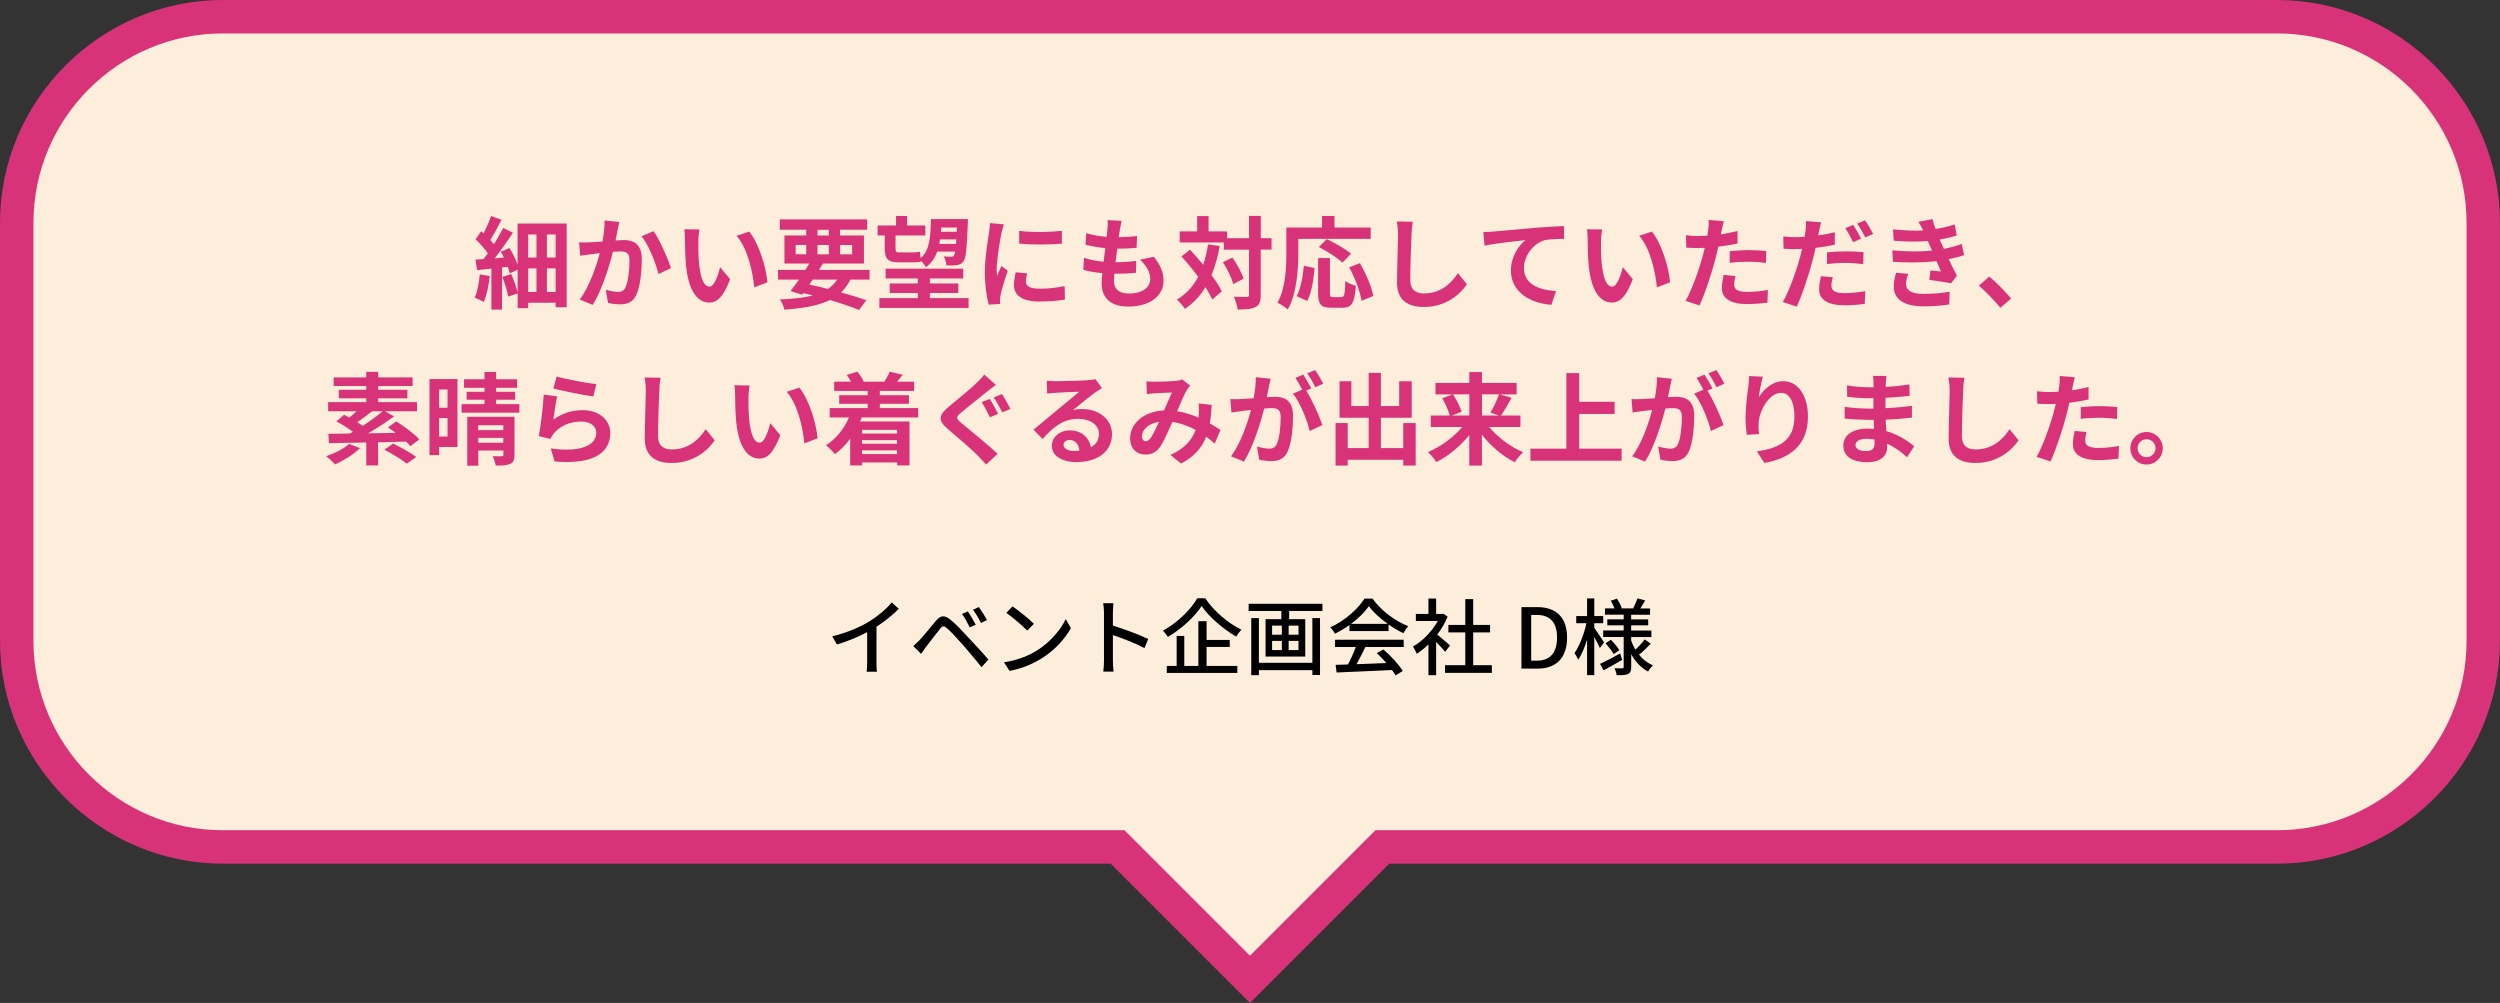 <?xml version="1.0" encoding="UTF-8"?><svg id="_レイヤー_2" xmlns="http://www.w3.org/2000/svg" viewBox="0 0 448.67 180"><rect x="0" y="0" width="448.67" height="180" fill="#333333" stroke="none"/><defs><style>.cls-1{fill:#d83379;}.cls-2{fill:#fdeddb;}</style></defs><g id="_レイヤー_1-2"><g><path class="cls-2" d="M200.58,152H40c-20.4,0-37-16.6-37-37V40C3,19.6,19.6,3,40,3H408.67c20.4,0,37,16.6,37,37V115c0,20.4-16.6,37-37,37H248.09l-23.76,23.76-23.76-23.76Z"/><path class="cls-1" d="M408.67,6c18.75,0,34,15.25,34,34V115c0,18.75-15.25,34-34,34H246.85l-1.76,1.76-20.76,20.76-20.76-20.76-1.76-1.76H40c-18.75,0-34-15.25-34-34V40C6,21.25,21.25,6,40,6H408.67m0-6H40C18,0,0,18,0,40V115C0,137,18,155,40,155H199.33l25,25,25-25h159.33c22,0,40-18,40-40V40c0-22-18-40-40-40h0Z"/></g><g><path class="cls-1" d="M87.89,49.55c-.18,1.71-.56,3.51-1.08,4.66-.36-.25-1.17-.63-1.62-.79,.5-1.04,.77-2.67,.92-4.18l1.78,.31Zm13.81-9.45v15.04h-1.98v-.81h-4.93v.97h-1.89v-2.65l-1.69,.58c-.14-.94-.63-2.41-1.06-3.53l1.6-.52c.47,1.04,.9,2.36,1.15,3.31v-4.1l-1.42,.67c-.07-.34-.2-.74-.34-1.17l-1.04,.11v7.56h-1.91v-7.35c-.92,.09-1.78,.18-2.56,.27l-.31-1.89c.43-.02,.94-.05,1.46-.09,.25-.32,.52-.67,.77-1.03-.52-.81-1.42-1.78-2.2-2.52l1.01-1.46c.14,.12,.29,.25,.43,.4,.5-1.01,1.03-2.2,1.33-3.13l1.89,.69c-.63,1.24-1.39,2.63-2.02,3.62,.23,.27,.47,.54,.65,.77,.63-1.01,1.22-2.05,1.66-2.93l1.75,.85c-.95,1.48-2.16,3.19-3.28,4.61l1.67-.13c-.18-.36-.36-.74-.56-1.06l1.55-.68c.56,.92,1.12,2.02,1.46,2.95v-7.33h8.8Zm-6.91,1.98v4.14h1.49v-4.14h-1.49Zm0,10.32h1.49v-4.23h-1.49v4.23Zm4.93-10.32h-1.57v4.14h1.57v-4.14Zm0,10.32v-4.23h-1.57v4.23h1.57Z"/><path class="cls-1" d="M111.15,39.83c-.11,.47-.23,1.03-.32,1.48-.09,.54-.23,1.19-.36,1.84,.59-.04,1.13-.07,1.49-.07,1.89,0,3.22,.85,3.22,3.4,0,2.11-.25,4.95-1.01,6.5-.59,1.24-1.58,1.64-2.93,1.64-.68,0-1.53-.11-2.12-.25l-.4-2.36c.68,.2,1.71,.38,2.18,.38,.59,0,1.06-.18,1.33-.77,.5-.99,.74-3.12,.74-4.88,0-1.42-.61-1.62-1.75-1.62-.29,0-.72,.04-1.22,.07-.68,2.7-1.98,6.89-3.62,9.52l-2.34-.94c1.75-2.34,2.95-5.91,3.6-8.34-.63,.07-1.19,.14-1.53,.2-.5,.05-1.42,.18-1.98,.27l-.2-2.41c.65,.05,1.24,.02,1.89,0,.56-.02,1.4-.07,2.3-.14,.25-1.37,.4-2.66,.38-3.78l2.65,.27Zm6.16,1.67c1.08,1.53,2.57,4.93,3.11,6.62l-2.25,1.06c-.47-1.98-1.75-5.2-3.03-6.79l2.16-.9Z"/><path class="cls-1" d="M125.33,43.34c-.02,1.15,0,2.5,.11,3.78,.25,2.57,.79,4.32,1.91,4.32,.85,0,1.55-2.09,1.89-3.49l1.8,2.16c-1.19,3.1-2.3,4.19-3.75,4.19-1.94,0-3.66-1.76-4.16-6.55-.16-1.64-.2-3.71-.2-4.81,0-.5-.02-1.26-.13-1.8l2.74,.04c-.13,.63-.22,1.67-.22,2.16Zm12.39,7.33l-2.36,.9c-.27-2.86-1.22-7.06-3.17-9.25l2.27-.76c1.69,2.07,3.06,6.37,3.26,9.11Z"/><path class="cls-1" d="M152.61,50.18c-.45,.92-1.01,1.68-1.67,2.3,1.75,.49,3.31,.97,4.54,1.4l-1.31,1.75c-1.37-.56-3.19-1.19-5.22-1.78-2.02,.99-4.68,1.46-8.17,1.73-.14-.61-.49-1.37-.81-1.84,2.38-.09,4.32-.31,5.92-.72-.58-.14-1.15-.29-1.75-.41l-.2,.27-2.07-.65c.45-.58,.97-1.28,1.51-2.05h-3.75v-1.73h4.9c.25-.39,.49-.77,.72-1.15h-4.47v-5.04h3.91v-1.03h-4.74v-1.86h15.68v1.86h-4.88v1.03h4.3v5.04h-7.36c-.22,.38-.47,.76-.72,1.15h9.09v1.73h-3.46Zm-9.81-4.55h1.89v-1.67h-1.89v1.67Zm2.43,5.44c1.12,.23,2.25,.5,3.35,.79,.67-.45,1.22-1.01,1.66-1.68h-4.39l-.61,.88Zm1.48-8.8h2.04v-1.03h-2.04v1.03Zm2.04,3.37v-1.67h-2.04v1.67h2.04Zm2.02-1.67v1.67h2.16v-1.67h-2.16Z"/><path class="cls-1" d="M158.76,42.26h-1.26v-1.8h3.31v-1.69h1.98v1.69h3.28v1.8h-5.35v2.34c0,.5,.11,.7,.56,.7h2.36c.45,0,1.13-.04,1.46-.12,.04,.32,.07,.76,.13,1.15,1.66-1.46,1.76-3.8,1.84-7.02h6.64s0,.54-.02,.76c-.16,4.57-.34,6.27-.77,6.84-.34,.45-.72,.59-1.21,.67-.43,.07-1.13,.07-1.87,.05-.02-.47-.22-1.19-.47-1.62,.58,.05,1.06,.07,1.33,.07,.22,0,.38-.05,.5-.22,.09-.11,.16-.32,.22-.7h-3.22c-.41,1.13-1.04,2.07-2.03,2.79-.16-.32-.54-.81-.88-1.15l.02,.14c-.34,.13-1.01,.14-1.6,.14h-2.43c-1.98,0-2.5-.65-2.5-2.52v-2.3Zm15.07,11.24v1.76h-16.01v-1.76h6.9v-.92h-5.04v-1.71h5.04v-.9h-5.78v-1.75h13.92v1.75h-5.98v.9h5.11v1.71h-5.11v.92h6.95Zm-2.25-9.72c.02-.25,.04-.52,.05-.81h-2.92c-.04,.27-.07,.54-.13,.81h2.99Zm-2.66-2.95c-.02,.27-.04,.52-.05,.77h2.83l.04-.77h-2.81Z"/><path class="cls-1" d="M180.16,40.26c-.14,.36-.36,1.26-.43,1.58-.25,1.19-.86,4.75-.86,6.54,0,.34,.02,.77,.07,1.15,.25-.63,.54-1.22,.79-1.8l1.12,.86c-.5,1.49-1.1,3.42-1.28,4.38-.05,.25-.11,.65-.11,.83,.02,.2,.02,.49,.04,.74l-2.05,.14c-.36-1.24-.7-3.42-.7-5.83,0-2.68,.54-5.69,.74-7.06,.07-.5,.18-1.19,.18-1.75l2.5,.22Zm4.18,8.8c-.14,.58-.22,1.01-.22,1.49,0,.79,.68,1.26,2.48,1.26,1.6,0,2.92-.14,4.47-.47l.05,2.41c-1.15,.22-2.59,.36-4.61,.36-3.08,0-4.54-1.12-4.54-2.93,0-.74,.13-1.5,.31-2.32l2.05,.2Zm6.23-7.63v2.3c-2.2,.2-5.42,.2-7.65,0l-.02-2.3c2.2,.31,5.74,.23,7.67,0Z"/><path class="cls-1" d="M207.09,46.1c1.19,1.51,1.73,2.77,1.73,4.29,0,2.68-2.41,4.63-6.32,4.63-2.81,0-4.79-1.22-4.79-4.2,0-.43,.05-1.06,.13-1.8-1.3-.12-2.47-.32-3.42-.59l.13-2.16c1.15,.4,2.36,.59,3.51,.7,.11-.79,.2-1.62,.31-2.43-1.24-.13-2.5-.34-3.55-.63l.13-2.07c1.03,.34,2.36,.56,3.66,.67,.07-.54,.11-1.03,.14-1.42,.04-.49,.07-.99,.04-1.59l2.5,.14c-.14,.65-.23,1.12-.31,1.58-.05,.31-.11,.78-.2,1.35,1.28-.02,2.43-.09,3.28-.22l-.07,2.12c-1.06,.11-2.04,.16-3.48,.16-.11,.79-.22,1.64-.31,2.43h.13c1.1,0,2.41-.09,3.58-.22l-.05,2.12c-1.01,.09-2.05,.16-3.15,.16h-.72c-.04,.52-.07,.97-.07,1.29,0,1.46,.9,2.27,2.67,2.27,2.48,0,3.85-1.13,3.85-2.61,0-1.21-.68-2.36-1.84-3.46l2.5-.54Z"/><path class="cls-1" d="M218.9,44.13c-.34,1.95-.83,3.69-1.48,5.24,.79,1.04,1.44,2.05,1.85,2.92l-1.71,1.46c-.29-.65-.7-1.4-1.22-2.21-.95,1.58-2.18,2.88-3.69,3.89-.25-.43-.99-1.28-1.44-1.67,1.67-.97,2.92-2.36,3.83-4.09-.95-1.28-2.02-2.56-3.01-3.65l1.53-1.21c.77,.83,1.6,1.75,2.38,2.7,.38-1.12,.67-2.32,.86-3.64l2.09,.27Zm9.29,.67h-1.93v8.1c0,1.21-.22,1.84-.9,2.18-.68,.38-1.75,.47-3.24,.47-.07-.63-.38-1.66-.68-2.3,1.01,.05,1.98,.04,2.29,.04,.32,0,.43-.09,.43-.38v-8.1h-4.52v-1.3h-7.92v-1.98h3.13v-2.75h2.05v2.75h3.33v1.22h3.93v-4h2.11v4h1.93v2.05Zm-7.02,1.42c.85,1.19,1.71,2.74,2,3.8l-1.85,.96c-.27-1.06-1.04-2.7-1.85-3.93l1.71-.83Z"/><path class="cls-1" d="M233.01,45.38c0,2.9-.27,7.35-1.89,10.15-.4-.36-1.35-.97-1.86-1.21,1.48-2.58,1.6-6.36,1.6-8.95v-4.54h6.41v-2.07h2.23v2.07h6.5v2.04h-13v2.5Zm-.32,7.78c.76-1.37,1.13-3.46,1.31-5.46l1.93,.41c-.2,2.07-.52,4.45-1.33,5.89l-1.91-.85Zm8.03,.16c.54,0,.65-.41,.72-2.9,.45,.38,1.33,.72,1.89,.87-.2,3.08-.74,3.94-2.41,3.94h-2c-1.91,0-2.36-.63-2.36-2.63v-6.29h2.12v6.27c0,.65,.07,.74,.58,.74h1.46Zm.2-6.18c-.86-.85-2.75-2.05-4.23-2.81l1.42-1.42c1.44,.7,3.39,1.78,4.36,2.63l-1.55,1.6Zm3.15,.09c1.06,1.87,2.11,4.25,2.39,5.89l-2.11,.87c-.23-1.6-1.17-4.11-2.2-6.02l1.91-.74Z"/><path class="cls-1" d="M253.55,39.78c-.13,.76-.22,1.66-.23,2.38-.09,1.91-.22,5.91-.22,8.12,0,1.8,1.08,2.38,2.45,2.38,2.95,0,4.83-1.69,6.1-3.64l1.62,2c-1.15,1.69-3.67,4.07-7.74,4.07-2.92,0-4.81-1.28-4.81-4.32,0-2.39,.18-7.08,.18-8.61,0-.85-.07-1.71-.23-2.41l2.88,.04Z"/><path class="cls-1" d="M267.95,41.56c1.48-.14,4.43-.4,7.69-.69,1.84-.14,3.8-.25,5.04-.3l.02,2.3c-.95,0-2.48,.02-3.44,.23-2.14,.58-3.76,2.88-3.76,4.99,0,2.94,2.75,3.98,5.76,4.14l-.83,2.47c-3.75-.25-7.27-2.27-7.27-6.12,0-2.57,1.44-4.59,2.63-5.49-1.53,.16-5.29,.56-7.36,1.01l-.22-2.45c.7-.02,1.39-.05,1.75-.09Z"/><path class="cls-1" d="M287.33,43.34c-.02,1.15,0,2.5,.11,3.78,.25,2.57,.79,4.32,1.91,4.32,.85,0,1.55-2.09,1.89-3.49l1.8,2.16c-1.19,3.1-2.3,4.19-3.75,4.19-1.94,0-3.66-1.76-4.16-6.55-.16-1.64-.2-3.71-.2-4.81,0-.5-.02-1.26-.13-1.8l2.74,.04c-.13,.63-.22,1.67-.22,2.16Zm12.39,7.33l-2.36,.9c-.27-2.86-1.22-7.06-3.17-9.25l2.27-.76c1.69,2.07,3.06,6.37,3.26,9.11Z"/><path class="cls-1" d="M311.83,43.7c-1.06,.23-2.27,.43-3.46,.58-.16,.77-.34,1.57-.54,2.29-.65,2.5-1.85,6.16-2.83,8.25l-2.5-.83c1.06-1.78,2.41-5.53,3.08-8.03,.13-.47,.25-.97,.38-1.48-.41,.02-.81,.04-1.17,.04-.86,0-1.53-.04-2.16-.07l-.05-2.23c.92,.11,1.51,.14,2.25,.14,.52,0,1.04-.02,1.58-.05,.07-.4,.13-.74,.16-1.03,.09-.67,.11-1.39,.07-1.8l2.72,.22c-.13,.49-.29,1.28-.38,1.67l-.14,.69c1.01-.16,2.02-.36,2.99-.6v2.25Zm-.36,5.85c-.14,.5-.25,1.1-.25,1.49,0,.77,.45,1.35,2.36,1.35,1.19,0,2.43-.12,3.71-.36l-.09,2.29c-1.01,.12-2.21,.25-3.64,.25-3.01,0-4.54-1.04-4.54-2.85,0-.81,.16-1.67,.31-2.38l2.14,.2Zm-1.04-4.48c.99-.09,2.27-.18,3.42-.18,1.01,0,2.09,.05,3.13,.16l-.05,2.14c-.88-.11-1.98-.22-3.06-.22-1.24,0-2.32,.05-3.44,.2v-2.11Z"/><path class="cls-1" d="M329.29,43.9c-1.06,.25-2.27,.45-3.46,.59-.16,.76-.34,1.55-.54,2.29-.65,2.5-1.85,6.14-2.83,8.25l-2.5-.83c1.06-1.8,2.41-5.53,3.08-8.03,.13-.49,.27-.99,.38-1.5-.41,.02-.81,.04-1.17,.04-.86,0-1.53-.04-2.16-.07l-.05-2.21c.92,.11,1.51,.13,2.25,.13,.52,0,1.04-.02,1.58-.05,.07-.38,.13-.74,.16-1.01,.09-.67,.11-1.39,.07-1.82l2.72,.21c-.13,.5-.29,1.3-.38,1.69l-.14,.67c1.01-.14,2.02-.34,2.99-.58v2.23Zm-.36,5.85c-.14,.52-.25,1.1-.25,1.49,0,.78,.45,1.37,2.36,1.37,1.19,0,2.43-.14,3.71-.36l-.09,2.29c-1.01,.13-2.21,.25-3.64,.25-3.01,0-4.54-1.04-4.54-2.84,0-.83,.16-1.69,.31-2.38l2.14,.18Zm-1.04-4.46c.99-.11,2.27-.18,3.42-.18,1.01,0,2.09,.04,3.13,.14l-.05,2.16c-.88-.11-1.98-.23-3.06-.23-1.24,0-2.32,.07-3.44,.2v-2.09Zm4.68-1.84c-.36-.74-.92-1.82-1.4-2.5l1.42-.59c.45,.67,1.1,1.8,1.42,2.47l-1.44,.63Zm2.14-3.91c.49,.68,1.15,1.82,1.46,2.45l-1.42,.61c-.38-.76-.95-1.8-1.46-2.48l1.42-.58Z"/><path class="cls-1" d="M352.48,45.79c-.74,.27-1.71,.5-2.75,.72,.45,.95,.95,2,1.48,2.97l-1.06,1.35c-.99-.18-2.7-.45-3.89-.59l.2-1.71c.7,.09,1.4,.14,1.89,.2l-.81-1.86c-2.23,.25-5.13,.31-7.83,.11l-.09-2.05c2.67,.25,5.1,.25,7.11,.04l-.31-.7-.43-1.01c-1.75,.14-3.98,.14-6.14-.07l-.11-2.03c2.04,.21,3.82,.29,5.4,.2v-.02c-.32-.65-.56-1.04-.86-1.53l2.54-.49c.13,.54,.32,1.15,.56,1.78,1.21-.2,2.36-.47,3.42-.83l.38,2c-.92,.27-1.89,.52-3.06,.72l.34,.77,.41,.9c1.37-.27,2.39-.58,3.19-.88l.43,2.02Zm-9.99,3.35c-.23,.54-.43,1.29-.43,1.73,0,1.12,.79,1.87,3.12,1.87,1.69,0,3.46-.14,4.72-.39l-.07,2.29c-.99,.16-2.81,.34-4.59,.34-3.33,0-5.38-1.13-5.38-3.6,0-.81,.23-1.77,.43-2.43l2.21,.2Z"/><path class="cls-1" d="M359.01,55.24c-1.1-1.35-2.63-2.9-3.87-3.98l1.87-1.62c1.28,1.04,3.01,2.83,3.92,3.94l-1.93,1.66Z"/><path class="cls-1" d="M64.62,80.42c-1.15,1.13-2.99,2.27-4.48,2.92-.36-.4-1.15-1.12-1.6-1.46,1.53-.52,3.17-1.35,4.11-2.21l1.98,.76Zm9.02-.36c-.2-.23-.47-.52-.77-.81-1.66,.05-3.37,.09-5.02,.13v4.14h-2.11v-4.11c-2.54,.05-4.88,.09-6.7,.13l-.11-1.69c1.1,0,2.41-.02,3.84-.04,.18-.11,.38-.2,.58-.31-.88-.65-2.03-1.37-2.99-1.87l1.39-1.19c.29,.14,.61,.31,.94,.49,.43-.32,.88-.72,1.31-1.12h-5.11v-1.64h6.84v-.68h-4.93v-1.53h4.93v-.68h-5.85v-1.55h5.85v-.99h2.14v.99h6.18v1.55h-6.18v.68h5.24v1.53h-5.24v.68h6.97v1.64h-5.76l1.64,.92c-1.39,1.03-3.08,2.12-4.66,3.04l4.95-.09c-.47-.34-.94-.68-1.39-.97l1.49-1.08c1.42,.88,3.26,2.23,4.14,3.24l-1.6,1.19Zm-6.88-6.25c-.88,.72-1.84,1.44-2.65,1.96,.36,.22,.7,.43,.99,.65,1.31-.85,2.61-1.78,3.58-2.61h-1.93Zm3.8,5.8c1.31,.65,3.17,1.66,4.14,2.41l-1.69,1.19c-.86-.7-2.67-1.8-4.03-2.5l1.58-1.1Z"/><path class="cls-1" d="M82.1,80.22h-3.29v1.46h-1.73v-13.65h5.02v12.19Zm-3.29-10.32v3.28h1.51v-3.28h-1.51Zm1.51,8.44v-3.31h-1.51v3.31h1.51Zm12.89-5.81v1.53h-10.37v-1.53h4.11v-.79h-3.21v-1.42h3.21v-.72h-3.67v-1.53h3.67v-1.31h2.09v1.31h3.76v1.53h-3.76v.72h3.4v1.42h-3.4v.79h4.18Zm-.88,9.11c0,.88-.18,1.35-.79,1.62-.59,.27-1.44,.31-2.57,.29-.09-.51-.32-1.21-.56-1.69,.67,.04,1.4,.04,1.64,.02,.23,0,.29-.07,.29-.27v-.76h-4.5v2.74h-1.98v-8.79h8.48v6.84Zm-6.5-5.33v.88h4.5v-.88h-4.5Zm4.5,3.15v-.88h-4.5v.88h4.5Z"/><path class="cls-1" d="M99.33,75.3c1.62-1.17,3.38-1.69,5.24-1.69,3.13,0,4.95,1.93,4.95,4.09,0,3.26-2.57,5.76-9.99,5.12l-.68-2.34c5.35,.76,8.17-.56,8.17-2.83,0-1.15-1.1-2-2.66-2-2.02,0-3.8,.74-4.92,2.09-.32,.4-.52,.68-.67,1.04l-2.07-.52c.34-1.75,.77-5.22,.88-7.44l2.41,.32c-.23,.99-.54,3.13-.67,4.16Zm.56-7.74c1.69,.52,5.56,1.21,7.13,1.39l-.54,2.2c-1.8-.23-5.78-1.06-7.17-1.42l.58-2.16Z"/><path class="cls-1" d="M118.55,67.78c-.13,.76-.22,1.66-.23,2.38-.09,1.91-.22,5.91-.22,8.12,0,1.8,1.08,2.38,2.45,2.38,2.95,0,4.83-1.69,6.1-3.64l1.62,2c-1.15,1.69-3.67,4.07-7.74,4.07-2.92,0-4.81-1.28-4.81-4.32,0-2.39,.18-7.08,.18-8.61,0-.85-.07-1.71-.23-2.41l2.88,.04Z"/><path class="cls-1" d="M134.33,71.34c-.02,1.15,0,2.5,.11,3.78,.25,2.57,.79,4.32,1.91,4.32,.85,0,1.55-2.09,1.89-3.49l1.8,2.16c-1.19,3.1-2.3,4.19-3.75,4.19-1.94,0-3.66-1.76-4.16-6.55-.16-1.64-.2-3.71-.2-4.81,0-.5-.02-1.26-.13-1.8l2.74,.04c-.13,.63-.22,1.67-.22,2.16Zm12.39,7.33l-2.36,.9c-.27-2.86-1.22-7.06-3.17-9.25l2.27-.76c1.69,2.07,3.06,6.37,3.26,9.11Z"/><path class="cls-1" d="M154.66,74.92c-.09,.25-.18,.49-.29,.72h8.86v7.88h-2.23v-.52h-6.28v.52h-2.14v-4.77c-.81,1.08-1.75,2.02-2.74,2.76-.34-.43-1.13-1.24-1.6-1.6,1.78-1.12,3.24-2.92,4.12-4.99h-3.46v-1.68h6.82v-.77h-5.11v-1.55h5.11v-.76h-6.01v-1.66h3.01c-.22-.41-.49-.85-.77-1.21l1.89-.59c.47,.5,.95,1.24,1.15,1.76l-.09,.04h3.96l-.13-.04c.34-.52,.76-1.26,.94-1.76l2.34,.56c-.36,.47-.7,.88-1.01,1.24h3.06v1.66h-6.16v.76h5.22v1.55h-5.22v.77h6.88v1.68h-10.12Zm.05,2.23v.65h6.28v-.65h-6.28Zm6.28,1.84h-6.28v.65h6.28v-.65Zm0,2.5v-.67h-6.28v.67h6.28Z"/><path class="cls-1" d="M178.74,69.07c-.58,.41-1.15,.88-1.58,1.21-1.15,.94-3.49,2.76-4.68,3.78-.95,.81-.94,1.01,.02,1.84,1.35,1.13,4.77,3.85,6.54,5.56l-2.07,1.91c-.49-.56-1.04-1.12-1.55-1.66-.99-1.03-3.71-3.35-5.33-4.73-1.78-1.49-1.64-2.48,.14-3.96,1.4-1.13,3.83-3.12,5.04-4.3,.5-.49,1.1-1.08,1.37-1.49l2.11,1.86Zm.4,5.19l-1.48,.63c-.38-.74-.99-2-1.48-2.72l1.44-.58c.47,.67,1.17,2.02,1.51,2.67Zm2.2-.87l-1.46,.61c-.41-.76-1.04-1.96-1.55-2.67l1.48-.61c.47,.67,1.17,2,1.53,2.66Z"/><path class="cls-1" d="M197.75,69.65c-.43,.27-.85,.54-1.24,.81-.95,.67-2.83,2.25-3.94,3.15,.59-.16,1.1-.2,1.67-.2,3.02,0,5.33,1.89,5.33,4.48,0,2.81-2.14,5.04-6.45,5.04-2.49,0-4.36-1.13-4.36-2.92,0-1.44,1.31-2.77,3.21-2.77,2.2,0,3.53,1.35,3.8,3.04,.97-.52,1.46-1.35,1.46-2.43,0-1.6-1.62-2.68-3.69-2.68-2.74,0-4.52,1.46-6.43,3.62l-1.62-1.68c1.26-1.03,3.4-2.84,4.47-3.71,.99-.83,2.84-2.32,3.73-3.1-.92,.02-3.37,.12-4.3,.2-.49,.02-1.04,.07-1.46,.14l-.07-2.32c.5,.05,1.12,.09,1.62,.09,.94,0,4.75-.09,5.76-.18,.74-.05,1.15-.13,1.37-.18l1.15,1.59Zm-4.03,11.22c-.11-1.15-.77-1.91-1.75-1.91-.67,0-1.1,.4-1.1,.85,0,.67,.76,1.12,1.8,1.12,.38,0,.72-.02,1.04-.05Z"/><path class="cls-1" d="M218,79.61c-.47-.41-.99-.85-1.53-1.24-.79,2.02-2.14,3.58-4.52,4.82l-1.91-1.55c2.7-1.15,3.94-2.86,4.54-4.48-1.26-.68-2.67-1.22-4.18-1.44-.67,1.53-1.44,3.29-2.07,4.29-.7,1.08-1.55,1.57-2.77,1.57-1.57,0-2.74-1.08-2.74-2.88,0-2.76,2.5-4.88,6.09-5.04,.5-1.15,1.01-2.36,1.42-3.21-.7,.02-2.23,.07-3.04,.13-.38,.02-1.01,.09-1.46,.16l-.09-2.3c.47,.05,1.08,.07,1.48,.07,1.01,0,2.92-.07,3.75-.14,.43-.04,.9-.14,1.21-.27l1.42,1.12c-.25,.27-.45,.5-.59,.76-.47,.76-1.12,2.3-1.75,3.82,1.39,.21,2.68,.65,3.83,1.15,.02-.22,.04-.41,.05-.61,.04-.68,.05-1.37-.02-1.94l2.34,.27c-.07,1.19-.16,2.3-.34,3.31,.74,.41,1.39,.85,1.91,1.19l-1.03,2.47Zm-10.01-3.91c-1.98,.31-3.06,1.51-3.06,2.63,0,.5,.31,.85,.67,.85s.61-.16,.94-.61c.45-.67,.95-1.76,1.46-2.86Z"/><path class="cls-1" d="M228.03,67.96c-.11,.47-.22,1.03-.31,1.48-.11,.54-.25,1.19-.38,1.84,.59-.04,1.13-.07,1.5-.07,1.89,0,3.22,.85,3.22,3.4,0,2.11-.25,4.95-1.01,6.5-.59,1.24-1.57,1.64-2.94,1.64-.67,0-1.53-.11-2.12-.25l-.4-2.36c.68,.2,1.73,.38,2.2,.38,.59,0,1.04-.18,1.33-.78,.49-.99,.72-3.12,.72-4.88,0-1.42-.61-1.62-1.73-1.62-.29,0-.72,.04-1.22,.07-.7,2.7-2,6.9-3.64,9.53l-2.32-.94c1.73-2.34,2.95-5.9,3.58-8.34-.63,.07-1.19,.14-1.53,.2-.5,.05-1.42,.18-1.98,.27l-.2-2.41c.65,.05,1.24,.02,1.89,0,.56-.02,1.4-.07,2.3-.14,.25-1.37,.4-2.67,.38-3.78l2.65,.27Zm6.39,2.12c1.04,1.64,2.38,4.64,2.9,6.21l-2.27,1.06c-.47-1.98-1.73-5.13-3.01-6.71l1.66-.7c-.36-.68-.81-1.55-1.22-2.12l1.42-.59c.45,.67,1.08,1.8,1.44,2.47l-.92,.4Zm1.64-.59c-.38-.76-.95-1.82-1.46-2.48l1.42-.6c.49,.69,1.15,1.82,1.46,2.45l-1.42,.63Z"/><path class="cls-1" d="M254.07,75.93v7.62h-2.23v-1.03h-9.97v1.04h-2.18v-7.63h2.18v4.48h3.76v-5.44h-5.22v-6.54h2.12v4.45h3.1v-5.96h2.2v5.96h3.28v-4.45h2.25v6.54h-5.53v5.44h4.01v-4.48h2.23Z"/><path class="cls-1" d="M267.25,76.62c1.55,1.87,3.85,3.6,6.1,4.54-.49,.43-1.17,1.28-1.5,1.8-2.16-1.08-4.27-2.88-5.89-4.93v5.53h-2.27v-5.49c-1.64,2.02-3.75,3.78-5.91,4.86-.34-.52-1.01-1.37-1.51-1.8,2.27-.94,4.59-2.65,6.16-4.5h-5.65v-2.05h3.4c-.2-.86-.77-2.12-1.35-3.1l1.85-.7h-3.06v-2.05h6.07v-1.96h2.27v1.96h6.23v2.05h-2.99l2.07,.61c-.63,1.17-1.31,2.38-1.89,3.19h3.49v2.05h-5.64Zm-6.48-5.85c.63,.97,1.3,2.25,1.53,3.13l-1.71,.67h3.11v-3.8h-2.93Zm5.2,0v3.8h3.03l-1.51-.52c.52-.88,1.17-2.23,1.53-3.28h-3.04Z"/><path class="cls-1" d="M291.03,80.52v2.16h-16.37v-2.16h6.45v-13.56h2.3v5.15h6.36v2.18h-6.36v6.23h7.62Z"/><path class="cls-1" d="M300.03,67.96c-.11,.47-.22,1.03-.31,1.48-.11,.54-.25,1.19-.38,1.84,.59-.04,1.13-.07,1.5-.07,1.89,0,3.22,.85,3.22,3.4,0,2.11-.25,4.95-1.01,6.5-.59,1.24-1.57,1.64-2.94,1.64-.67,0-1.53-.11-2.12-.25l-.4-2.36c.68,.2,1.73,.38,2.2,.38,.59,0,1.04-.18,1.33-.78,.49-.99,.72-3.12,.72-4.88,0-1.42-.61-1.62-1.73-1.62-.29,0-.72,.04-1.22,.07-.7,2.7-2,6.9-3.64,9.53l-2.32-.94c1.73-2.34,2.95-5.9,3.58-8.34-.63,.07-1.19,.14-1.53,.2-.5,.05-1.42,.18-1.98,.27l-.2-2.41c.65,.05,1.24,.02,1.89,0,.56-.02,1.4-.07,2.3-.14,.25-1.37,.4-2.67,.38-3.78l2.65,.27Zm6.39,2.12c1.04,1.64,2.38,4.64,2.9,6.21l-2.27,1.06c-.47-1.98-1.73-5.13-3.01-6.71l1.66-.7c-.36-.68-.81-1.55-1.22-2.12l1.42-.59c.45,.67,1.08,1.8,1.44,2.47l-.92,.4Zm1.64-.59c-.38-.76-.95-1.82-1.46-2.48l1.42-.6c.49,.69,1.15,1.82,1.46,2.45l-1.42,.63Z"/><path class="cls-1" d="M316.37,67.6c-.25,.88-.61,2.7-.72,3.69,.85-1.37,2.4-2.88,4.41-2.88,2.49,0,4.41,2.43,4.41,6.36,0,5.04-3.1,7.45-7.81,8.32l-1.35-2.07c3.96-.61,6.73-1.91,6.73-6.23,0-2.75-.92-4.29-2.4-4.29-2.11,0-3.94,3.17-4.03,5.51-.02,.49-.02,1.06,.09,1.89l-2.21,.14c-.09-.69-.22-1.78-.22-2.97,0-1.66,.23-3.87,.5-5.71,.09-.65,.13-1.37,.14-1.87l2.45,.11Z"/><path class="cls-1" d="M342.27,82.09c-.95-.9-2.18-1.82-3.6-2.47,.02,.23,.02,.45,.02,.63,0,1.53-1.15,2.7-3.51,2.7-2.84,0-4.36-1.08-4.36-2.97s1.66-3.06,4.41-3.06c.38,0,.74,.02,1.1,.05-.04-.54-.05-1.1-.07-1.62h-.92c-1.04,0-3.1-.09-4.29-.23l.02-2.11c1.03,.2,3.35,.32,4.3,.32h.85v-1.86h-.85c-1.13,0-2.84-.11-3.87-.27l-.02-2.04c1.12,.22,2.77,.34,3.87,.34h.88v-.81c0-.32-.02-.88-.09-1.22h2.43c-.05,.36-.11,.81-.13,1.26l-.02,.7c1.39-.05,2.7-.2,4.25-.43l.05,2.05c-1.17,.11-2.61,.25-4.32,.34l-.02,1.86c1.8-.07,3.29-.23,4.75-.41v2.11c-1.6,.18-2.99,.31-4.72,.36,.04,.67,.07,1.38,.13,2.07,2.25,.65,3.96,1.84,4.99,2.7l-1.28,2Zm-5.87-3.21c-.47-.07-.95-.13-1.46-.13-1.26,0-1.94,.49-1.94,1.1,0,.67,.63,1.1,1.85,1.1,.95,0,1.57-.29,1.57-1.31,0-.2,0-.45-.02-.76Z"/><path class="cls-1" d="M352.55,67.78c-.13,.76-.22,1.66-.23,2.38-.09,1.91-.22,5.91-.22,8.12,0,1.8,1.08,2.38,2.45,2.38,2.95,0,4.83-1.69,6.1-3.64l1.62,2c-1.15,1.69-3.67,4.07-7.74,4.07-2.92,0-4.81-1.28-4.81-4.32,0-2.39,.18-7.08,.18-8.61,0-.85-.07-1.71-.23-2.41l2.88,.04Z"/><path class="cls-1" d="M374.83,71.7c-1.06,.23-2.27,.43-3.46,.58-.16,.77-.34,1.57-.54,2.29-.65,2.5-1.85,6.16-2.83,8.25l-2.5-.83c1.06-1.78,2.41-5.53,3.08-8.03,.13-.47,.25-.97,.38-1.48-.41,.02-.81,.04-1.17,.04-.86,0-1.53-.04-2.16-.07l-.05-2.23c.92,.11,1.51,.14,2.25,.14,.52,0,1.04-.02,1.58-.05,.07-.4,.13-.74,.16-1.03,.09-.67,.11-1.39,.07-1.8l2.72,.22c-.13,.49-.29,1.28-.38,1.67l-.14,.69c1.01-.16,2.02-.36,2.99-.6v2.25Zm-.36,5.85c-.14,.5-.25,1.1-.25,1.49,0,.77,.45,1.35,2.36,1.35,1.19,0,2.43-.12,3.71-.36l-.09,2.29c-1.01,.12-2.21,.25-3.64,.25-3.01,0-4.54-1.04-4.54-2.85,0-.81,.16-1.67,.31-2.38l2.14,.2Zm-1.04-4.48c.99-.09,2.27-.18,3.42-.18,1.01,0,2.09,.05,3.13,.16l-.05,2.14c-.88-.11-1.98-.22-3.06-.22-1.24,0-2.32,.05-3.44,.2v-2.11Z"/><path class="cls-1" d="M388.15,80.45c0,1.6-1.3,2.92-2.92,2.92s-2.9-1.31-2.9-2.92,1.31-2.92,2.9-2.92,2.92,1.31,2.92,2.92Zm-1.3,0c0-.9-.72-1.62-1.62-1.62s-1.6,.72-1.6,1.62,.74,1.6,1.6,1.6,1.62-.7,1.62-1.6Z"/><path d="M157.29,118.79c0,.62,.03,1.44,.11,1.77h-1.86c.04-.33,.09-1.15,.09-1.77v-5.34c-1.58,.84-3.57,1.68-5.43,2.21l-.85-1.46c2.56-.59,5.1-1.7,6.76-2.73,1.51-.95,3.08-2.28,3.92-3.36l1.27,1.15c-1.08,1.08-2.49,2.25-4,3.22v6.3Z"/><path d="M165.05,114.86c.69-.71,1.93-2.28,2.92-3.45,.84-.99,1.54-1.09,2.68-.13,.96,.78,2.15,2.05,3.09,3.08,1,1.08,2.57,2.74,3.65,4.02l-1.25,1.35c-1-1.29-2.37-2.88-3.3-3.96-.99-1.12-2.25-2.49-2.87-3.01-.57-.48-.81-.48-1.27,.11-.68,.82-1.86,2.4-2.5,3.22-.32,.43-.66,.91-.9,1.26l-1.39-1.41c.4-.35,.7-.64,1.14-1.06Zm10.06-2.75l-1.08,.48c-.41-.86-.87-1.7-1.38-2.41l1.05-.45c.39,.59,1.07,1.7,1.41,2.38Zm2.01-.82l-1.06,.51c-.42-.86-.92-1.66-1.44-2.37l1.05-.48c.41,.55,1.11,1.65,1.46,2.34Z"/><path d="M186.06,116.76c2.42-1.48,4.29-3.73,5.21-5.65l.92,1.63c-1.08,1.93-2.93,3.99-5.27,5.43-1.51,.93-3.42,1.81-5.74,2.23l-1-1.54c2.5-.38,4.45-1.21,5.89-2.1Zm-.51-4.8l-1.19,1.21c-.78-.79-2.64-2.41-3.75-3.18l1.09-1.17c1.06,.71,3,2.27,3.84,3.13Z"/><path d="M205.4,116.32c-1.59-.86-4.02-1.8-5.67-2.34v4.63c0,.46,.04,1.38,.12,1.92h-1.84c.07-.53,.12-1.33,.12-1.92v-8.67c0-.48-.05-1.17-.14-1.68h1.84c-.04,.5-.1,1.16-.1,1.68v2.34c1.98,.6,4.84,1.67,6.34,2.4l-.67,1.63Z"/><path d="M216.29,107.36c1.59,2.35,4.12,4.51,6.5,5.64-.34,.36-.69,.83-.93,1.25-2.33-1.34-4.89-3.55-6.21-5.49-1.2,1.88-3.55,4.08-6.06,5.55-.18-.33-.58-.82-.88-1.12,2.58-1.41,5.04-3.82,6.16-5.82h1.42Zm.25,12.15h5.52v1.26h-12.66v-1.26h1.77v-5.38h1.37v5.38h2.53v-8.02h1.47v3.36h4.16v1.26h-4.16v3.4Z"/><path d="M237.33,108.36v1.29h-5.97v1.47h2.89v6.71h-7.12v-6.71h2.83v-1.47h-5.87v-1.29h13.23Zm-1.8,2.57h1.37v10.21h-1.37v-.87h-9.6v.9h-1.37v-10.24h1.37v8.02h9.6v-8.02Zm-7.23,2.98h1.75v-1.63h-1.75v1.63Zm0,2.76h1.75v-1.65h-1.75v1.65Zm4.74-4.39h-1.77v1.63h1.77v-1.63Zm0,2.74h-1.77v1.65h1.77v-1.65Z"/><path d="M242.19,112.17c-.83,.58-1.71,1.12-2.61,1.56-.15-.32-.53-.84-.83-1.14,2.56-1.17,5.01-3.33,6.13-5.16h1.44c1.59,2.21,4.08,4.04,6.42,4.95-.33,.35-.64,.84-.88,1.26-.87-.42-1.79-.95-2.66-1.56v1.17h-7.02v-1.08Zm-2.58,2.64h12.31v1.3h-6.87c-.5,1-1.05,2.13-1.59,3.09,1.67-.06,3.52-.13,5.35-.21-.55-.63-1.16-1.26-1.74-1.79l1.2-.64c1.37,1.15,2.79,2.74,3.48,3.86l-1.28,.79c-.17-.29-.39-.62-.66-.97-3.57,.18-7.38,.34-9.93,.45l-.18-1.37,2.22-.07c.5-.93,1.04-2.13,1.4-3.13h-3.72v-1.3Zm9.43-2.85c-1.35-.96-2.58-2.08-3.37-3.18-.72,1.05-1.86,2.18-3.2,3.18h6.57Z"/><path d="M259.37,116.98c-.34-.44-1.02-1.15-1.63-1.77v5.97h-1.38v-5.53c-.67,.66-1.39,1.23-2.1,1.68-.13-.36-.48-1.02-.69-1.29,1.71-.97,3.44-2.71,4.46-4.59h-3.93v-1.27h2.26v-2.76h1.38v2.76h1.04l.24-.04,.78,.52c-.45,1.14-1.11,2.24-1.86,3.22,.71,.57,1.95,1.65,2.29,1.96l-.86,1.14Zm8.37,2.4v1.38h-8.4v-1.38h3.63v-5.88h-3.03v-1.35h3.03v-4.62h1.42v4.62h3.03v1.35h-3.03v5.88h3.34Z"/><path d="M273.05,108.96h2.87c3.39,0,5.32,1.87,5.32,5.47s-1.93,5.56-5.23,5.56h-2.96v-11.04Zm2.75,9.61c2.37,0,3.64-1.39,3.64-4.14s-1.28-4.07-3.64-4.07h-1v8.21h1Z"/><path d="M287.14,116.32c-.19-.46-.63-1.28-1.02-1.98v6.82h-1.29v-6.35c-.45,1.43-1,2.75-1.6,3.6-.14-.38-.46-.9-.66-1.2,.88-1.23,1.74-3.45,2.14-5.36h-1.83v-1.29h1.95v-3.17h1.29v3.17h1.6v1.29h-1.6v.83c.41,.54,1.51,2.22,1.75,2.61l-.74,1.02Zm3.99,2.1c-1.12,.66-2.35,1.35-3.34,1.89l-.63-1.17c.93-.42,2.28-1.14,3.61-1.86l.36,1.14Zm2.87-1.12c.69,.93,1.59,1.67,2.65,2.1-.27,.25-.69,.78-.87,1.12-1.27-.66-2.28-1.76-3.03-3.11v2.29c0,.67-.13,1.04-.57,1.26-.43,.21-1.11,.22-2.04,.22-.04-.35-.21-.91-.38-1.26,.58,.03,1.2,.03,1.4,.02,.18,0,.24-.06,.24-.24v-5.38h-3.68v-1.17h3.68v-.93h-2.94v-1.07h2.94v-.84h-3.36v-1.12h1.72c-.17-.43-.43-.96-.67-1.38l1.09-.38c.36,.53,.72,1.23,.87,1.7l-.17,.06h2.21c.27-.51,.62-1.29,.78-1.81l1.39,.38c-.3,.51-.6,1.02-.87,1.44h1.75v1.12h-3.4v.84h3.06v1.07h-3.06v.93h3.63v1.17h-3.63v.63c.21,.57,.46,1.12,.76,1.63,.57-.52,1.26-1.27,1.67-1.84l1.07,.75c-.63,.72-1.43,1.47-2.03,1.96l-.22-.17Zm-4.89-2.49c.55,.57,1.21,1.35,1.51,1.88l-1.02,.7c-.28-.52-.92-1.35-1.45-1.95l.96-.63Z"/></g></g></svg>